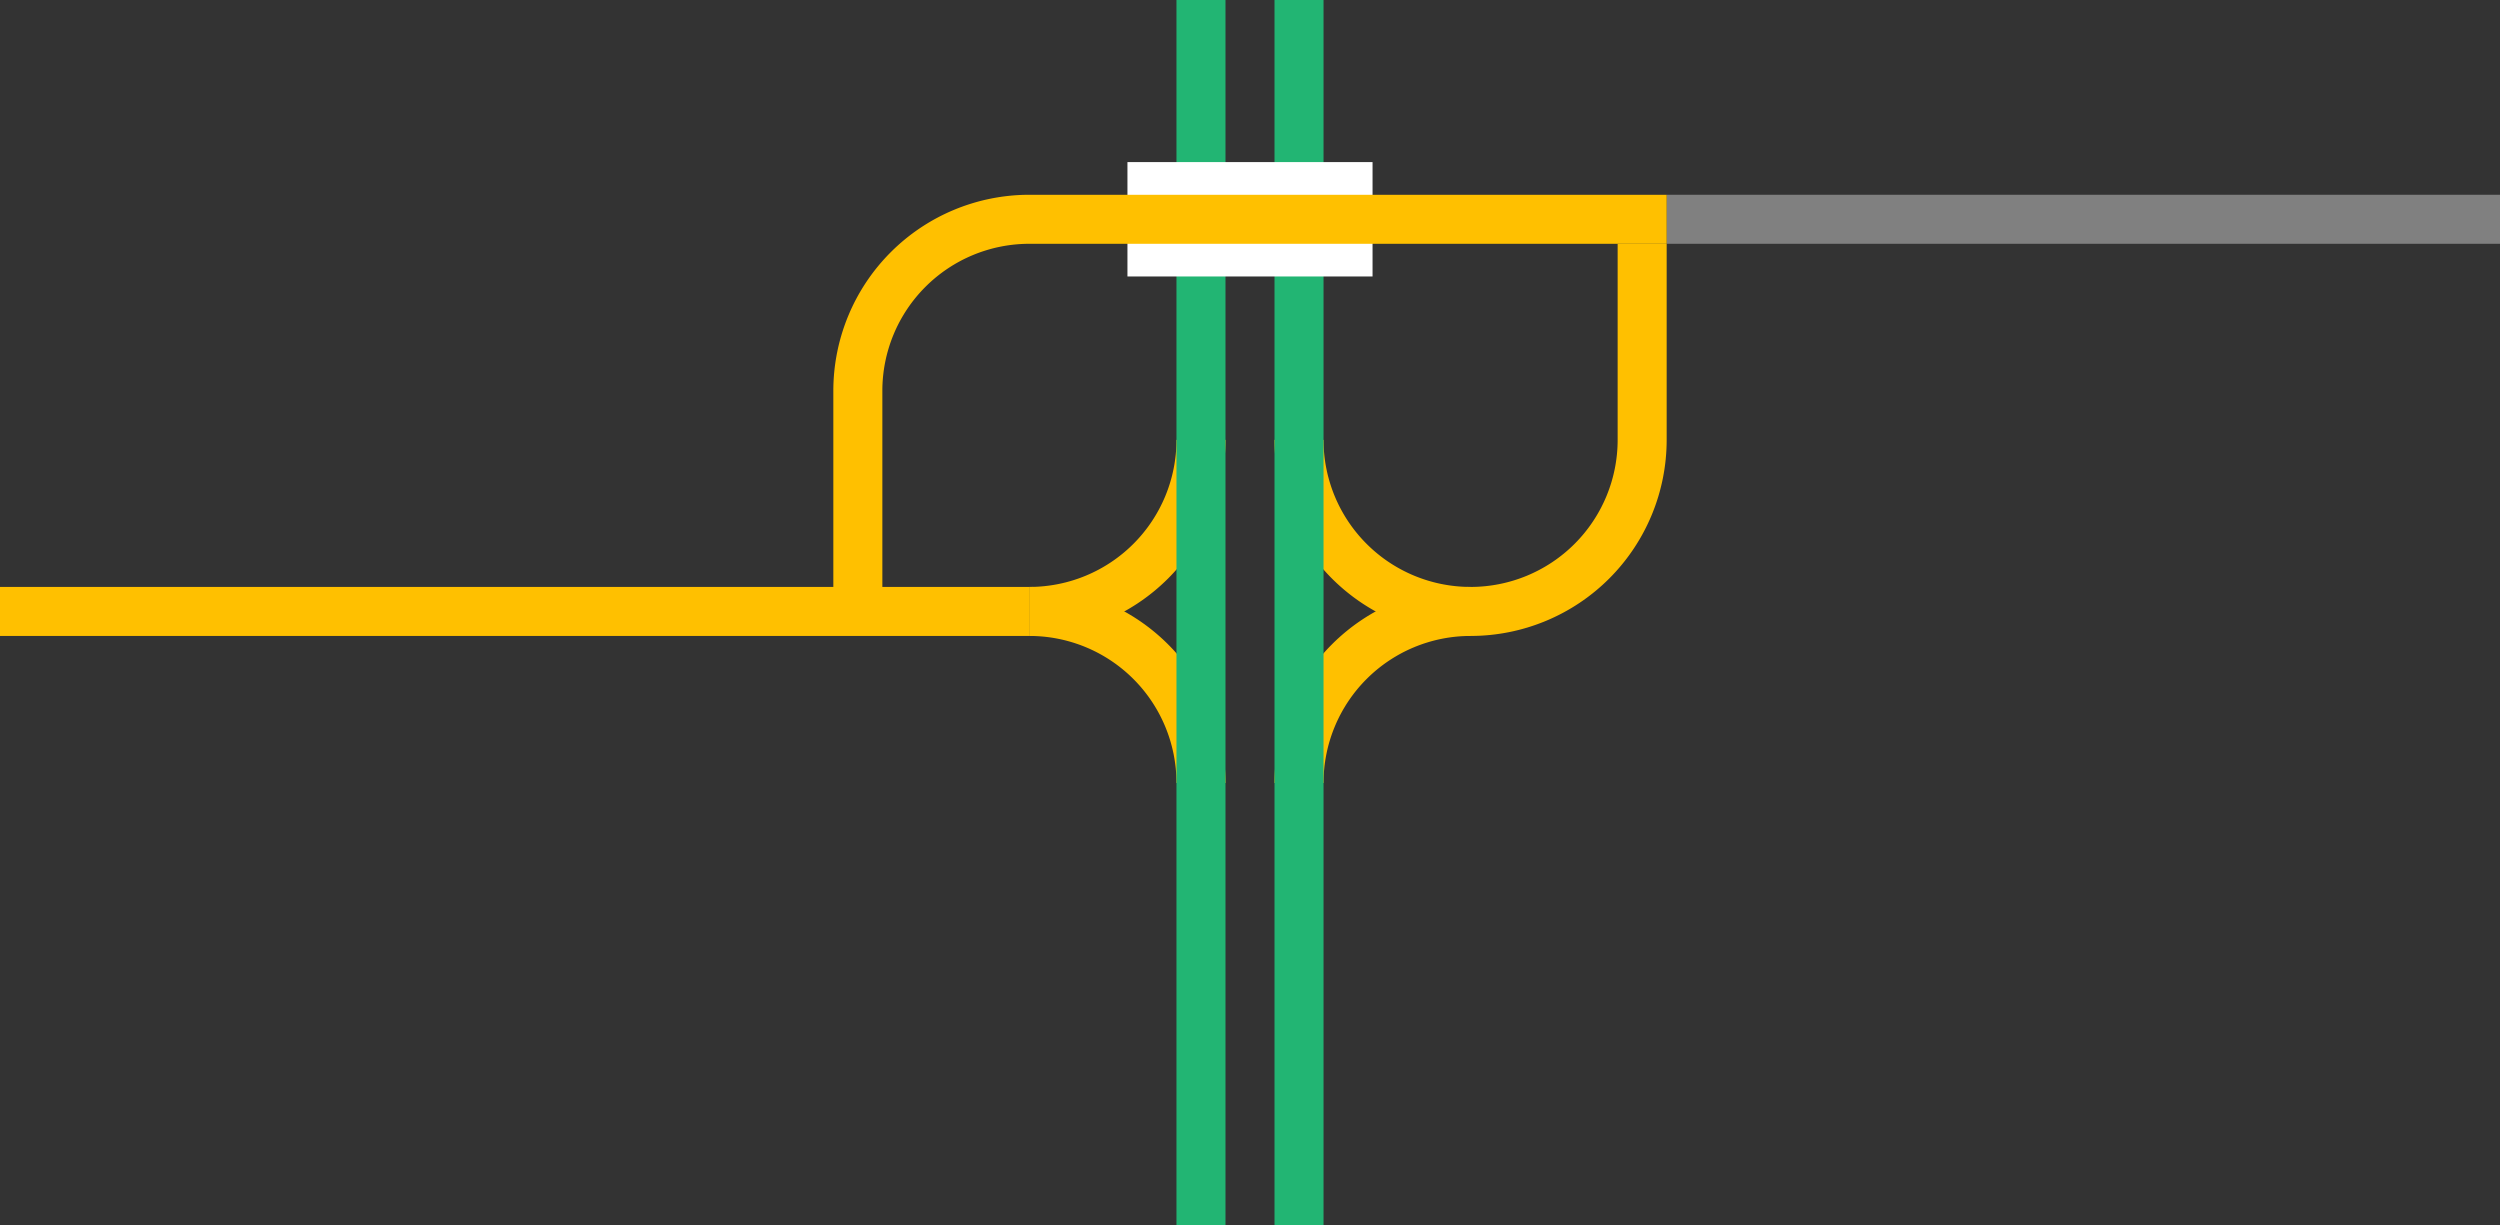 <svg viewBox="0 0 153 75" xmlns="http://www.w3.org/2000/svg"><rect x="0" y="0" width="153" height="75" fill="#333333" stroke="none"/><g fill="none"><path d="m79.5 26.92a10.5 10.5 0 0 0 21 0v-12" stroke="#ffc000" stroke-miterlimit="10" stroke-width="3"/><path d="m90 37.42a10.5 10.5 0 0 0 -10.5 10.5" stroke="#ffc000" stroke-miterlimit="10" stroke-width="3"/><path d="m73.5 26.92a10.5 10.5 0 0 1 -10.5 10.5" stroke="#ffc000" stroke-miterlimit="10" stroke-width="3"/><path d="m63 37.42a10.5 10.5 0 0 1 10.5 10.5" stroke="#ffc000" stroke-miterlimit="10" stroke-width="3"/><path d="m79.5 0v75" stroke="#22b573" stroke-miterlimit="10" stroke-width="3"/><path d="m73.5 0v75" stroke="#22b573" stroke-miterlimit="10" stroke-width="3"/><path d="m0 35.97h3v3h-3z"/><path d="m150 35.95h3v3h-3z"/></g><path d="m69 13.42h15" fill="#fff" stroke="#fff" stroke-miterlimit="10" stroke-width="7"/><path d="m102 13.42h51" fill="#fff" stroke="#808080" stroke-miterlimit="10" stroke-width="3"/><path d="m102 13.42h-39a10.5 10.5 0 0 0 -10.5 10.5v13.5" fill="none" stroke="#ffc000" stroke-miterlimit="10" stroke-width="3"/><path d="m0 37.42h63" fill="#fff" stroke="#ffc000" stroke-miterlimit="10" stroke-width="3"/></svg>